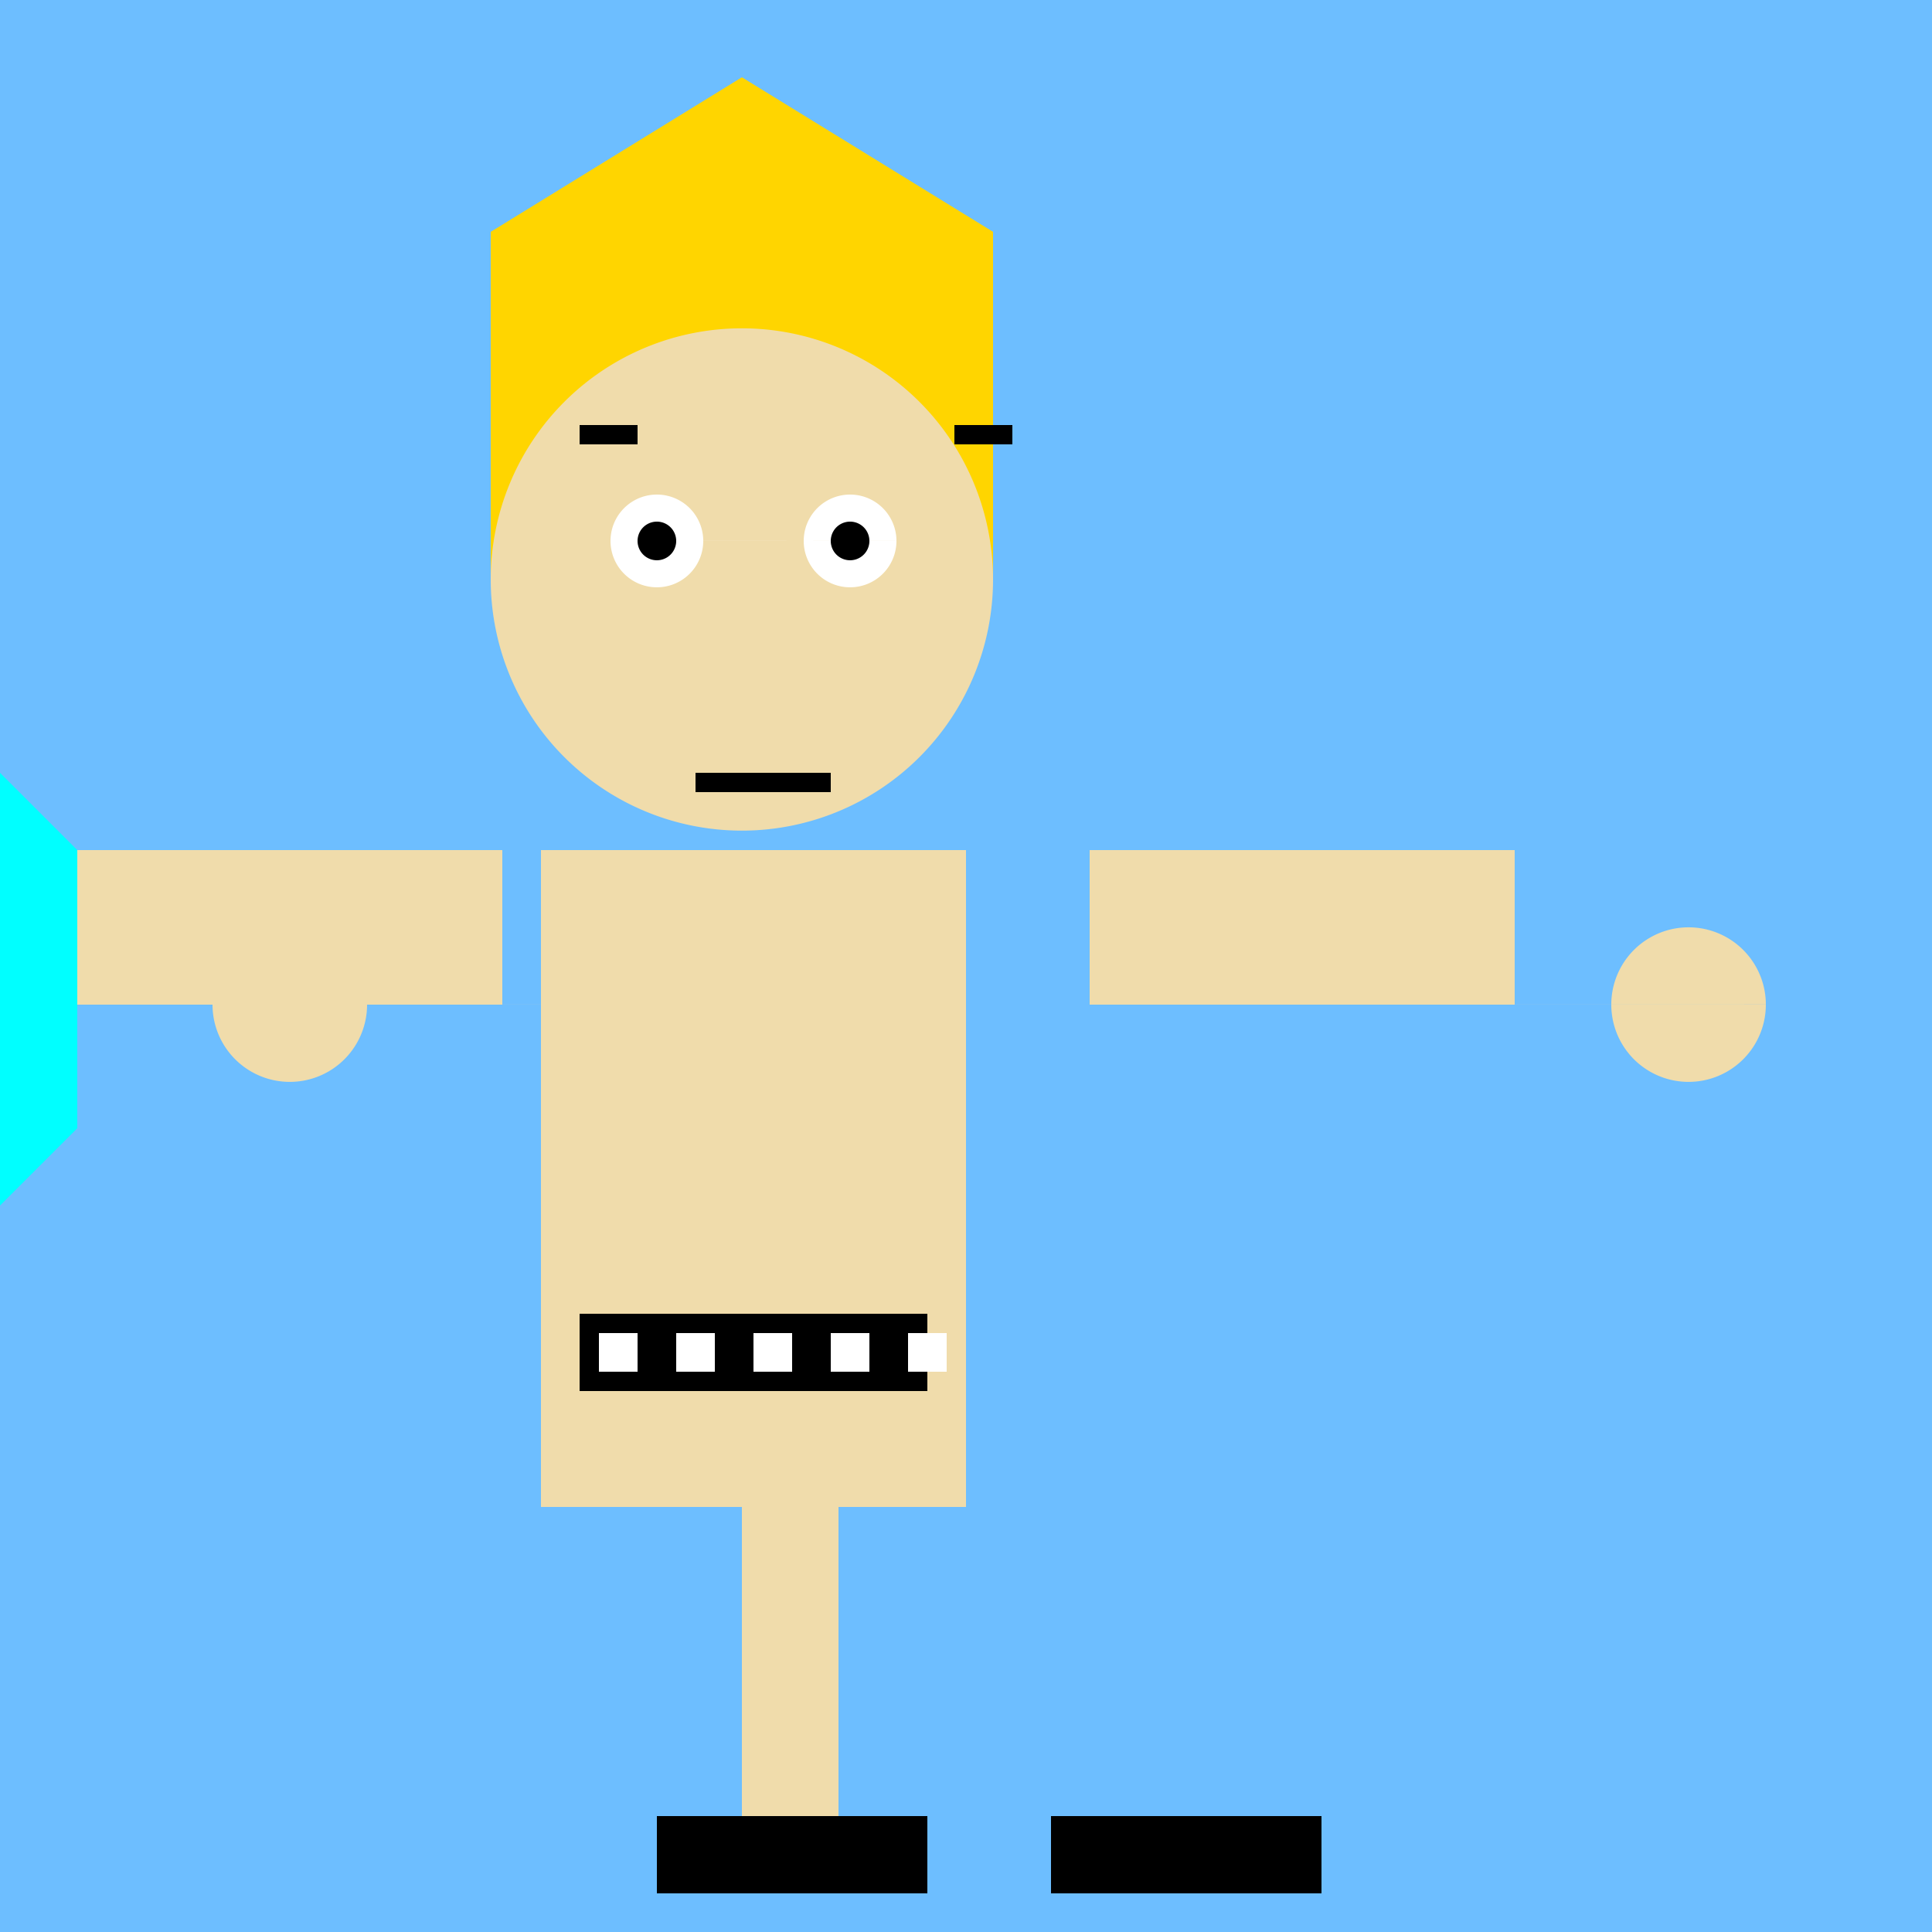 <!--

Generated by DrawGPT.
Free, open source, AI generated images in SVG, PNG, and HTML Canvas format.
https://drawgpt.ai

Created: 2023-09-26T20:03:55.627Z
Link: https://drawgpt.ai/prompt/57927/

-->
<svg xmlns="http://www.w3.org/2000/svg" xmlns:xlink="http://www.w3.org/1999/xlink" width="500" height="500"><defs/><g><rect fill="#6DBEFF" stroke="none" x="0" y="0" width="512" height="512"/><path fill="#FFD500" stroke="none" paint-order="stroke fill markers" d=" M 127 150 L 127 60 L 192 20 L 257 60 L 257 150 L 192 110 Z"/><path fill="#F0DCAB" stroke="none" paint-order="stroke fill markers" d=" M 257 150 A 65 65 0 1 1 257 149.935"/><rect fill="#000000" stroke="none" x="150" y="110" width="15" height="5"/><rect fill="#000000" stroke="none" x="247" y="110" width="15" height="5"/><path fill="#FFFFFF" stroke="none" paint-order="stroke fill markers" d=" M 182 140 A 12 12 0 1 1 182 139.988 L 232 140 A 12 12 0 1 1 232 139.988"/><path fill="#000000" stroke="none" paint-order="stroke fill markers" d=" M 175 140 A 5 5 0 1 1 175 139.995 L 225 140 A 5 5 0 1 1 225 139.995"/><path fill="#F0DCAB" stroke="none" paint-order="stroke fill markers" d=" M 192 160 L 185 180 L 192 180 L 199 160 Z"/><rect fill="#000000" stroke="none" x="180" y="200" width="35" height="5"/><rect fill="#F0DCAB" stroke="none" x="140" y="220" width="110" height="170"/><rect fill="#000000" stroke="none" x="150" y="340" width="90" height="20"/><rect fill="#FFFFFF" stroke="none" x="155" y="345" width="10" height="10"/><rect fill="#FFFFFF" stroke="none" x="175" y="345" width="10" height="10"/><rect fill="#FFFFFF" stroke="none" x="195" y="345" width="10" height="10"/><rect fill="#FFFFFF" stroke="none" x="215" y="345" width="10" height="10"/><rect fill="#FFFFFF" stroke="none" x="235" y="345" width="10" height="10"/><rect fill="#F0DCAB" stroke="none" x="20" y="220" width="110" height="40"/><rect fill="#F0DCAB" stroke="none" x="282" y="220" width="110" height="40"/><path fill="#F0DCAB" stroke="none" paint-order="stroke fill markers" d=" M 95 260 A 20 20 0 1 1 95 259.98 L 457 260 A 20 20 0 1 1 457 259.98"/><rect fill="#F0DCAB" stroke="none" x="192" y="390" width="25" height="100"/><rect fill="#000000" stroke="none" x="170" y="470" width="70" height="20"/><rect fill="#000000" stroke="none" x="272" y="470" width="70" height="20"/><path fill="#00FFFF" stroke="none" paint-order="stroke fill markers" d=" M 20 220 L 0 200 L 0 312 L 20 292 Z"/></g></svg>
